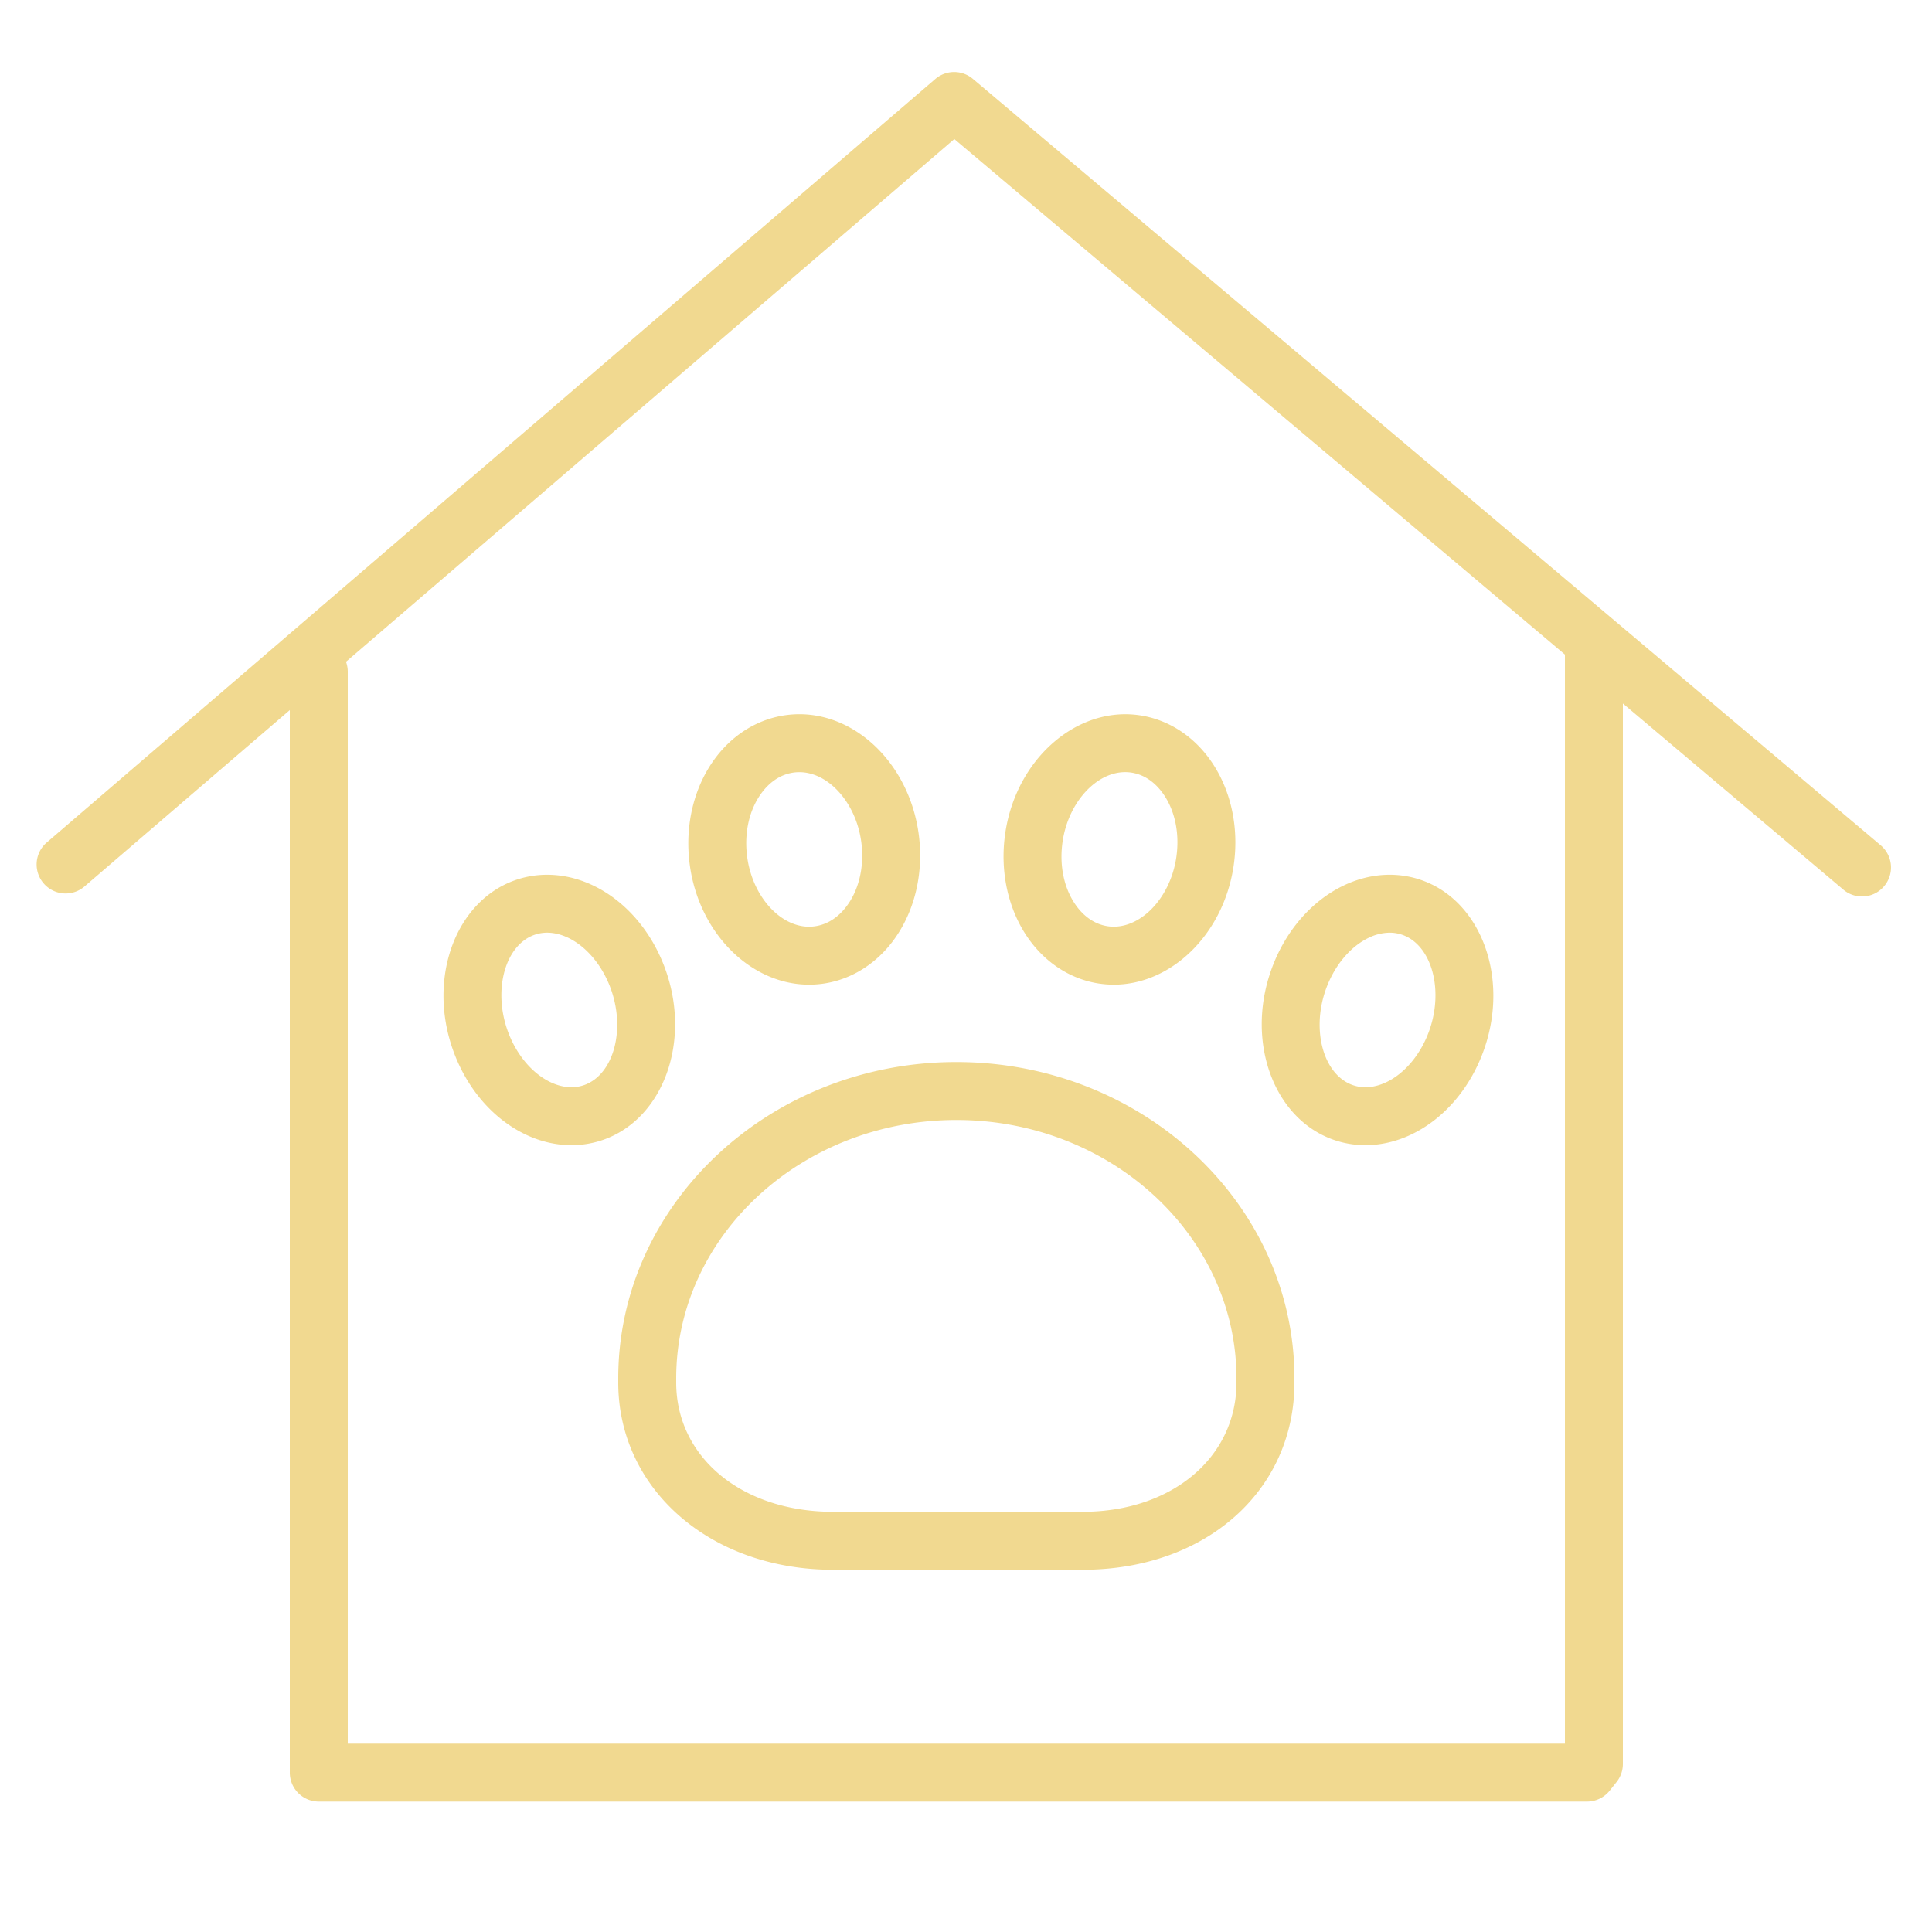<svg xmlns="http://www.w3.org/2000/svg" viewBox="0 0 100 100" fill-rule="evenodd"><g class="t-group-origins"><path d="M97.346 43.754 50.355 4.081a1.5 1.5 0 0 0-1.945.008L2.4 43.624a1.5 1.5 0 0 0 1.955 2.275L15 36.753V91.75a1.5 1.5 0 0 0 1.5 1.5h65.643c.456 0 .889-.208 1.173-.564l.357-.448c.212-.266.327-.596.327-.936V36.413l11.41 9.633a1.496 1.496 0 0 0 2.114-.178 1.5 1.5 0 0 0-.178-2.114zM81 90.25H18v-55.5a1.49 1.49 0 0 0-.091-.497L49.396 7.197 81 33.88v56.37z" stroke-width="0" stroke="#f1d990" fill="#f1d990" stroke-width-old="0"></path><path d="M41.879 50.966c.212 0 .425-.014.64-.04 1.416-.178 2.708-.938 3.641-2.141 1.153-1.489 1.663-3.518 1.398-5.567-.496-3.834-3.554-6.623-6.824-6.21-1.415.177-2.708.937-3.64 2.14-1.153 1.489-1.663 3.518-1.398 5.568.462 3.582 3.165 6.25 6.183 6.25zm-2.414-9.982c.312-.402.849-.901 1.642-1a2.16 2.16 0 0 1 .266-.017c1.511 0 2.945 1.592 3.209 3.634.164 1.264-.126 2.484-.794 3.347-.311.402-.849.902-1.642 1.001-1.608.206-3.196-1.456-3.475-3.618-.164-1.265.126-2.484.794-3.347zm17.437 9.927c.25.036.499.055.745.055 2.973 0 5.67-2.593 6.202-6.126.309-2.048-.158-4.091-1.281-5.605-.904-1.221-2.178-2.007-3.585-2.213-3.24-.475-6.37 2.245-6.947 6.072-.308 2.048.16 4.091 1.282 5.605.905 1.219 2.178 2.005 3.584 2.212zm-1.899-7.372c.304-2.02 1.744-3.573 3.235-3.573.104 0 .206.007.31.022.785.116 1.309.625 1.61 1.032.651.878.915 2.107.725 3.373-.325 2.158-1.94 3.781-3.544 3.55-.785-.116-1.309-.625-1.61-1.031-.652-.879-.917-2.108-.726-3.373zm13.975 15.439a4.974 4.974 0 0 0 1.695.296c.799 0 1.611-.188 2.384-.558 1.712-.819 3.09-2.446 3.781-4.463 1.263-3.687-.178-7.58-3.211-8.68-1.297-.471-2.745-.377-4.08.261-1.712.82-3.09 2.446-3.781 4.463-1.264 3.686.176 7.581 3.212 8.681zm-.374-7.708c.426-1.242 1.263-2.262 2.239-2.73a2.542 2.542 0 0 1 1.086-.264c.217 0 .444.034.676.118 1.48.537 2.119 2.775 1.396 4.887-.426 1.242-1.263 2.263-2.239 2.73-.426.203-1.078.394-1.762.146-1.481-.537-2.121-2.775-1.396-4.887zM32 71.343v.216c0 5.525 4.778 9.691 11.115 9.691h12.924C62.391 81.25 67 77.174 67 71.559v-.216c0-9.028-7.851-16.373-17.5-16.373S32 62.314 32 71.343zM49.5 57.97c7.995 0 14.5 5.999 14.5 13.373v.216c0 3.877-3.348 6.691-7.961 6.691H43.115c-4.702 0-8.115-2.814-8.115-6.691v-.216c0-7.374 6.505-13.373 14.5-13.373zm-15.016-7.673c-.691-2.017-2.069-3.644-3.781-4.463-1.333-.638-2.782-.732-4.08-.261-3.033 1.1-4.474 4.994-3.21 8.68.691 2.017 2.069 3.644 3.78 4.463.773.37 1.585.558 2.385.558a4.98 4.98 0 0 0 1.696-.296c3.034-1.1 4.474-4.995 3.21-8.681zm-4.233 5.86c-.684.247-1.337.057-1.763-.147-.976-.467-1.812-1.487-2.238-2.729-.724-2.112-.085-4.351 1.395-4.887.686-.249 1.337-.057 1.763.146.976.468 1.813 1.488 2.239 2.73.723 2.113.084 4.35-1.396 4.887z" stroke-width="0" stroke="#f1d990" fill="#f1d990" stroke-width-old="0"></path></g></svg>
